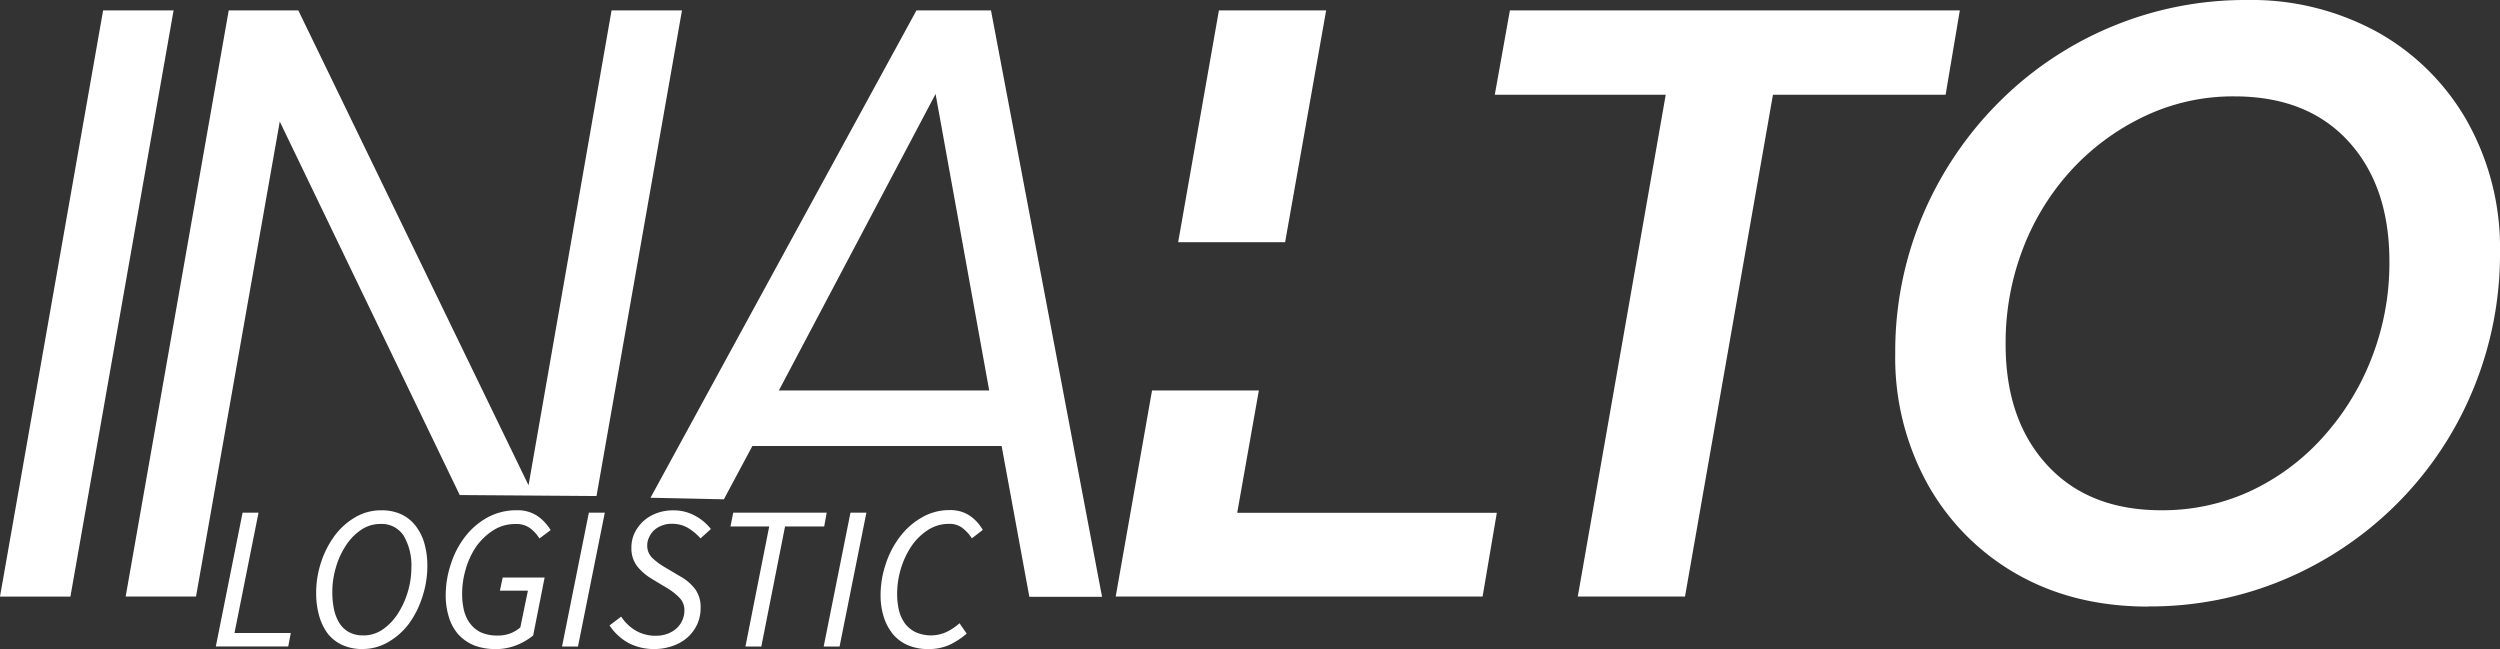 <svg xmlns="http://www.w3.org/2000/svg" viewBox="0 0 481.47 125.01"><rect x="0" y="0" width="481.47" height="125.01" fill="#333333" stroke="none"/><defs><style>.cls-1{fill:#fff;}</style></defs><g id="Capa_2" data-name="Capa 2"><g id="Capa_1-2" data-name="Capa 1"><path class="cls-1" d="M0,114.89,19.86,2H33.43L13.56,114.9H0Z"/><path class="cls-1" d="M303.86,114.89,320.8,18.24H287.88L290.79,2h86.65L374.7,18.24H341.45l-16.94,96.65Z"/><path class="cls-1" d="M413.72,116.82q-14.34,0-25.33-6.27a45.26,45.26,0,0,1-17.18-17.36A50.31,50.31,0,0,1,365,68.1a67.43,67.43,0,0,1,5.25-26.54,68.67,68.67,0,0,1,14.54-21.7A67,67,0,0,1,432.78,0a50.39,50.39,0,0,1,25.3,6.3,45.14,45.14,0,0,1,17.18,17.26,49.82,49.82,0,0,1,6.21,25,68.11,68.11,0,0,1-5.25,26.62A67.32,67.32,0,0,1,461.64,97,68.09,68.09,0,0,1,440,111.57a66.49,66.49,0,0,1-26.28,5.22Zm2.59-18.55a40.27,40.27,0,0,0,16.91-3.61,43.53,43.53,0,0,0,13.95-10.24,49.29,49.29,0,0,0,9.53-15.34,50.22,50.22,0,0,0,3.47-18.73q0-14.52-7.91-23.15t-21.94-8.64A39.67,39.67,0,0,0,413.2,22.3a45.81,45.81,0,0,0-14,10.15,47.53,47.53,0,0,0-9.5,15.16,50.44,50.44,0,0,0-3.44,18.73q0,14.53,8,23.23t22,8.7Z"/><path class="cls-1" d="M41.56,124.52l5.16-25.79h3.07l-4.63,23.18H56l-.49,2.59H41.57Z"/><path class="cls-1" d="M69.82,125a9.38,9.38,0,0,1-3.85-.76,7.71,7.71,0,0,1-2.8-2.15,10.29,10.29,0,0,1-1.69-3.45,15.8,15.8,0,0,1-.59-4.44,18.64,18.64,0,0,1,.91-5.8,18.27,18.27,0,0,1,2.56-5.11,13.3,13.3,0,0,1,4-3.64,9.73,9.73,0,0,1,5.11-1.37,8.91,8.91,0,0,1,3.83.78A7.49,7.49,0,0,1,80,101.22a9.94,9.94,0,0,1,1.72,3.39,15.59,15.59,0,0,1,.58,4.41,18.6,18.6,0,0,1-.93,5.83A17.8,17.8,0,0,1,78.84,120a13.09,13.09,0,0,1-4,3.61,9.68,9.68,0,0,1-5,1.38Zm.14-2.62a6.53,6.53,0,0,0,3.8-1.19,10.64,10.64,0,0,0,2.91-3.09,16,16,0,0,0,1.89-4.2,16.33,16.33,0,0,0,.67-4.55,11.35,11.35,0,0,0-1.46-6.13,5,5,0,0,0-4.52-2.31,6.5,6.5,0,0,0-3.79,1.19,10.53,10.53,0,0,0-2.91,3.06,15.3,15.3,0,0,0-1.89,4.23A16.24,16.24,0,0,0,64,114a15.48,15.48,0,0,0,.35,3.44,8,8,0,0,0,1.08,2.66,5,5,0,0,0,1.87,1.69A5.53,5.53,0,0,0,70,122.36Z"/><path class="cls-1" d="M95.37,125a11.2,11.2,0,0,1-4.11-.73,8.58,8.58,0,0,1-3-2.1,9,9,0,0,1-1.8-3.29,14,14,0,0,1-.62-4.28,19,19,0,0,1,1-6,16.94,16.94,0,0,1,2.72-5.22,13.91,13.91,0,0,1,4.3-3.71,11.54,11.54,0,0,1,5.72-1.4,6.77,6.77,0,0,1,3.87,1.07,8.61,8.61,0,0,1,2.59,2.75l-2.15,1.61a7.14,7.14,0,0,0-1.83-2,4.39,4.39,0,0,0-2.67-.78A7.8,7.8,0,0,0,95,102.13a12,12,0,0,0-3.3,3.15,15.14,15.14,0,0,0-2,4.31,16.88,16.88,0,0,0-.7,4.73,13.62,13.62,0,0,0,.35,3.21,7.1,7.1,0,0,0,1.19,2.56,5.68,5.68,0,0,0,2.13,1.72,7.73,7.73,0,0,0,3.15.59,6.79,6.79,0,0,0,2.5-.43,6.69,6.69,0,0,0,1.89-1.14l1.46-7.08H96.28l.53-2.53h8.08l-2.21,11.17a12.27,12.27,0,0,1-3.27,1.89,10.88,10.88,0,0,1-4.06.73Z"/><path class="cls-1" d="M108.24,124.52l5.17-25.79h3.07l-5.17,25.79Z"/><path class="cls-1" d="M126,125a10.68,10.68,0,0,1-4.85-1.11,10.39,10.39,0,0,1-3.76-3.44l2.24-1.7a8.35,8.35,0,0,0,2.8,2.69,7.54,7.54,0,0,0,3.85,1,6.51,6.51,0,0,0,2.18-.35,5.7,5.7,0,0,0,1.75-1,4.67,4.67,0,0,0,1.6-3.55,3.34,3.34,0,0,0-.91-2.37,10.87,10.87,0,0,0-2.34-1.86l-3-1.81a10.92,10.92,0,0,1-2.83-2.42,5.71,5.71,0,0,1-1.13-3.64,6.55,6.55,0,0,1,.58-2.72,7.59,7.59,0,0,1,1.67-2.3,7.73,7.73,0,0,1,2.53-1.55,8.72,8.72,0,0,1,3.21-.58,8.53,8.53,0,0,1,4.2,1,9.68,9.68,0,0,1,3.12,2.59l-2,1.81a10,10,0,0,0-2.39-2,5.89,5.89,0,0,0-3.15-.81,4.76,4.76,0,0,0-2,.38,4.44,4.44,0,0,0-1.48.93,4.29,4.29,0,0,0-.91,1.35,3.49,3.49,0,0,0-.33,1.51,3.23,3.23,0,0,0,1,2.42,12.68,12.68,0,0,0,2.4,1.78l3,1.78a9.1,9.1,0,0,1,2.88,2.5,5.9,5.9,0,0,1,1,3.53,7.56,7.56,0,0,1-.67,3.21,8,8,0,0,1-1.83,2.47,8.46,8.46,0,0,1-2.83,1.64A10.64,10.64,0,0,1,126,125Z"/><path class="cls-1" d="M143.56,124.52l4.58-23.13h-7.46l.53-2.66h18l-.48,2.66h-7.54l-4.57,23.13Z"/><path class="cls-1" d="M158.63,124.52l5.16-25.79h3.07l-5.17,25.79Z"/><path class="cls-1" d="M178.74,125a9.73,9.73,0,0,1-3.93-.76,7.68,7.68,0,0,1-2.86-2.13,10.25,10.25,0,0,1-1.75-3.29,13.92,13.92,0,0,1-.61-4.22,18.91,18.91,0,0,1,1-6,17.63,17.63,0,0,1,2.72-5.22,13.92,13.92,0,0,1,4.2-3.71,10.49,10.49,0,0,1,5.43-1.43,6.65,6.65,0,0,1,3.82,1.07,8.26,8.26,0,0,1,2.51,2.75l-2.1,1.61a7.82,7.82,0,0,0-1.84-2,4,4,0,0,0-2.53-.78,7.39,7.39,0,0,0-4.17,1.23,11.12,11.12,0,0,0-3.15,3.15,16.18,16.18,0,0,0-2,4.31,16.88,16.88,0,0,0-.7,4.73,13.87,13.87,0,0,0,.35,3.24,7.27,7.27,0,0,0,1.16,2.53,5.7,5.7,0,0,0,2.05,1.67,7.23,7.23,0,0,0,5.86,0,10.7,10.7,0,0,0,2.59-1.72l1.38,2a14.77,14.77,0,0,1-3.24,2.13,9.72,9.72,0,0,1-4.14.84Z"/><path class="cls-1" d="M247.5,46.64H226.9L234.75,2H255.4Z"/><path class="cls-1" d="M221.87,75.2l-7,39.69h70.66l2.74-16.13h-50l4.17-23.56Z"/><path class="cls-1" d="M24.2,114.89,44.05,2h13.4l44.34,91.46L117.78,2h13.56L114.88,95.53l-26.34-.19L53.88,23.41,47.37,60.3l-9.62,54.59Z"/><path class="cls-1" d="M190.85,2H176.5c-16,29.27-35.24,64.59-51.22,93.86,4.7.06,9.42.23,14.13.3l5.49-10.27h48l5.34,29.05h14ZM150,75.2l30.18-57.1,10.33,57.1Z"/></g></g></svg>